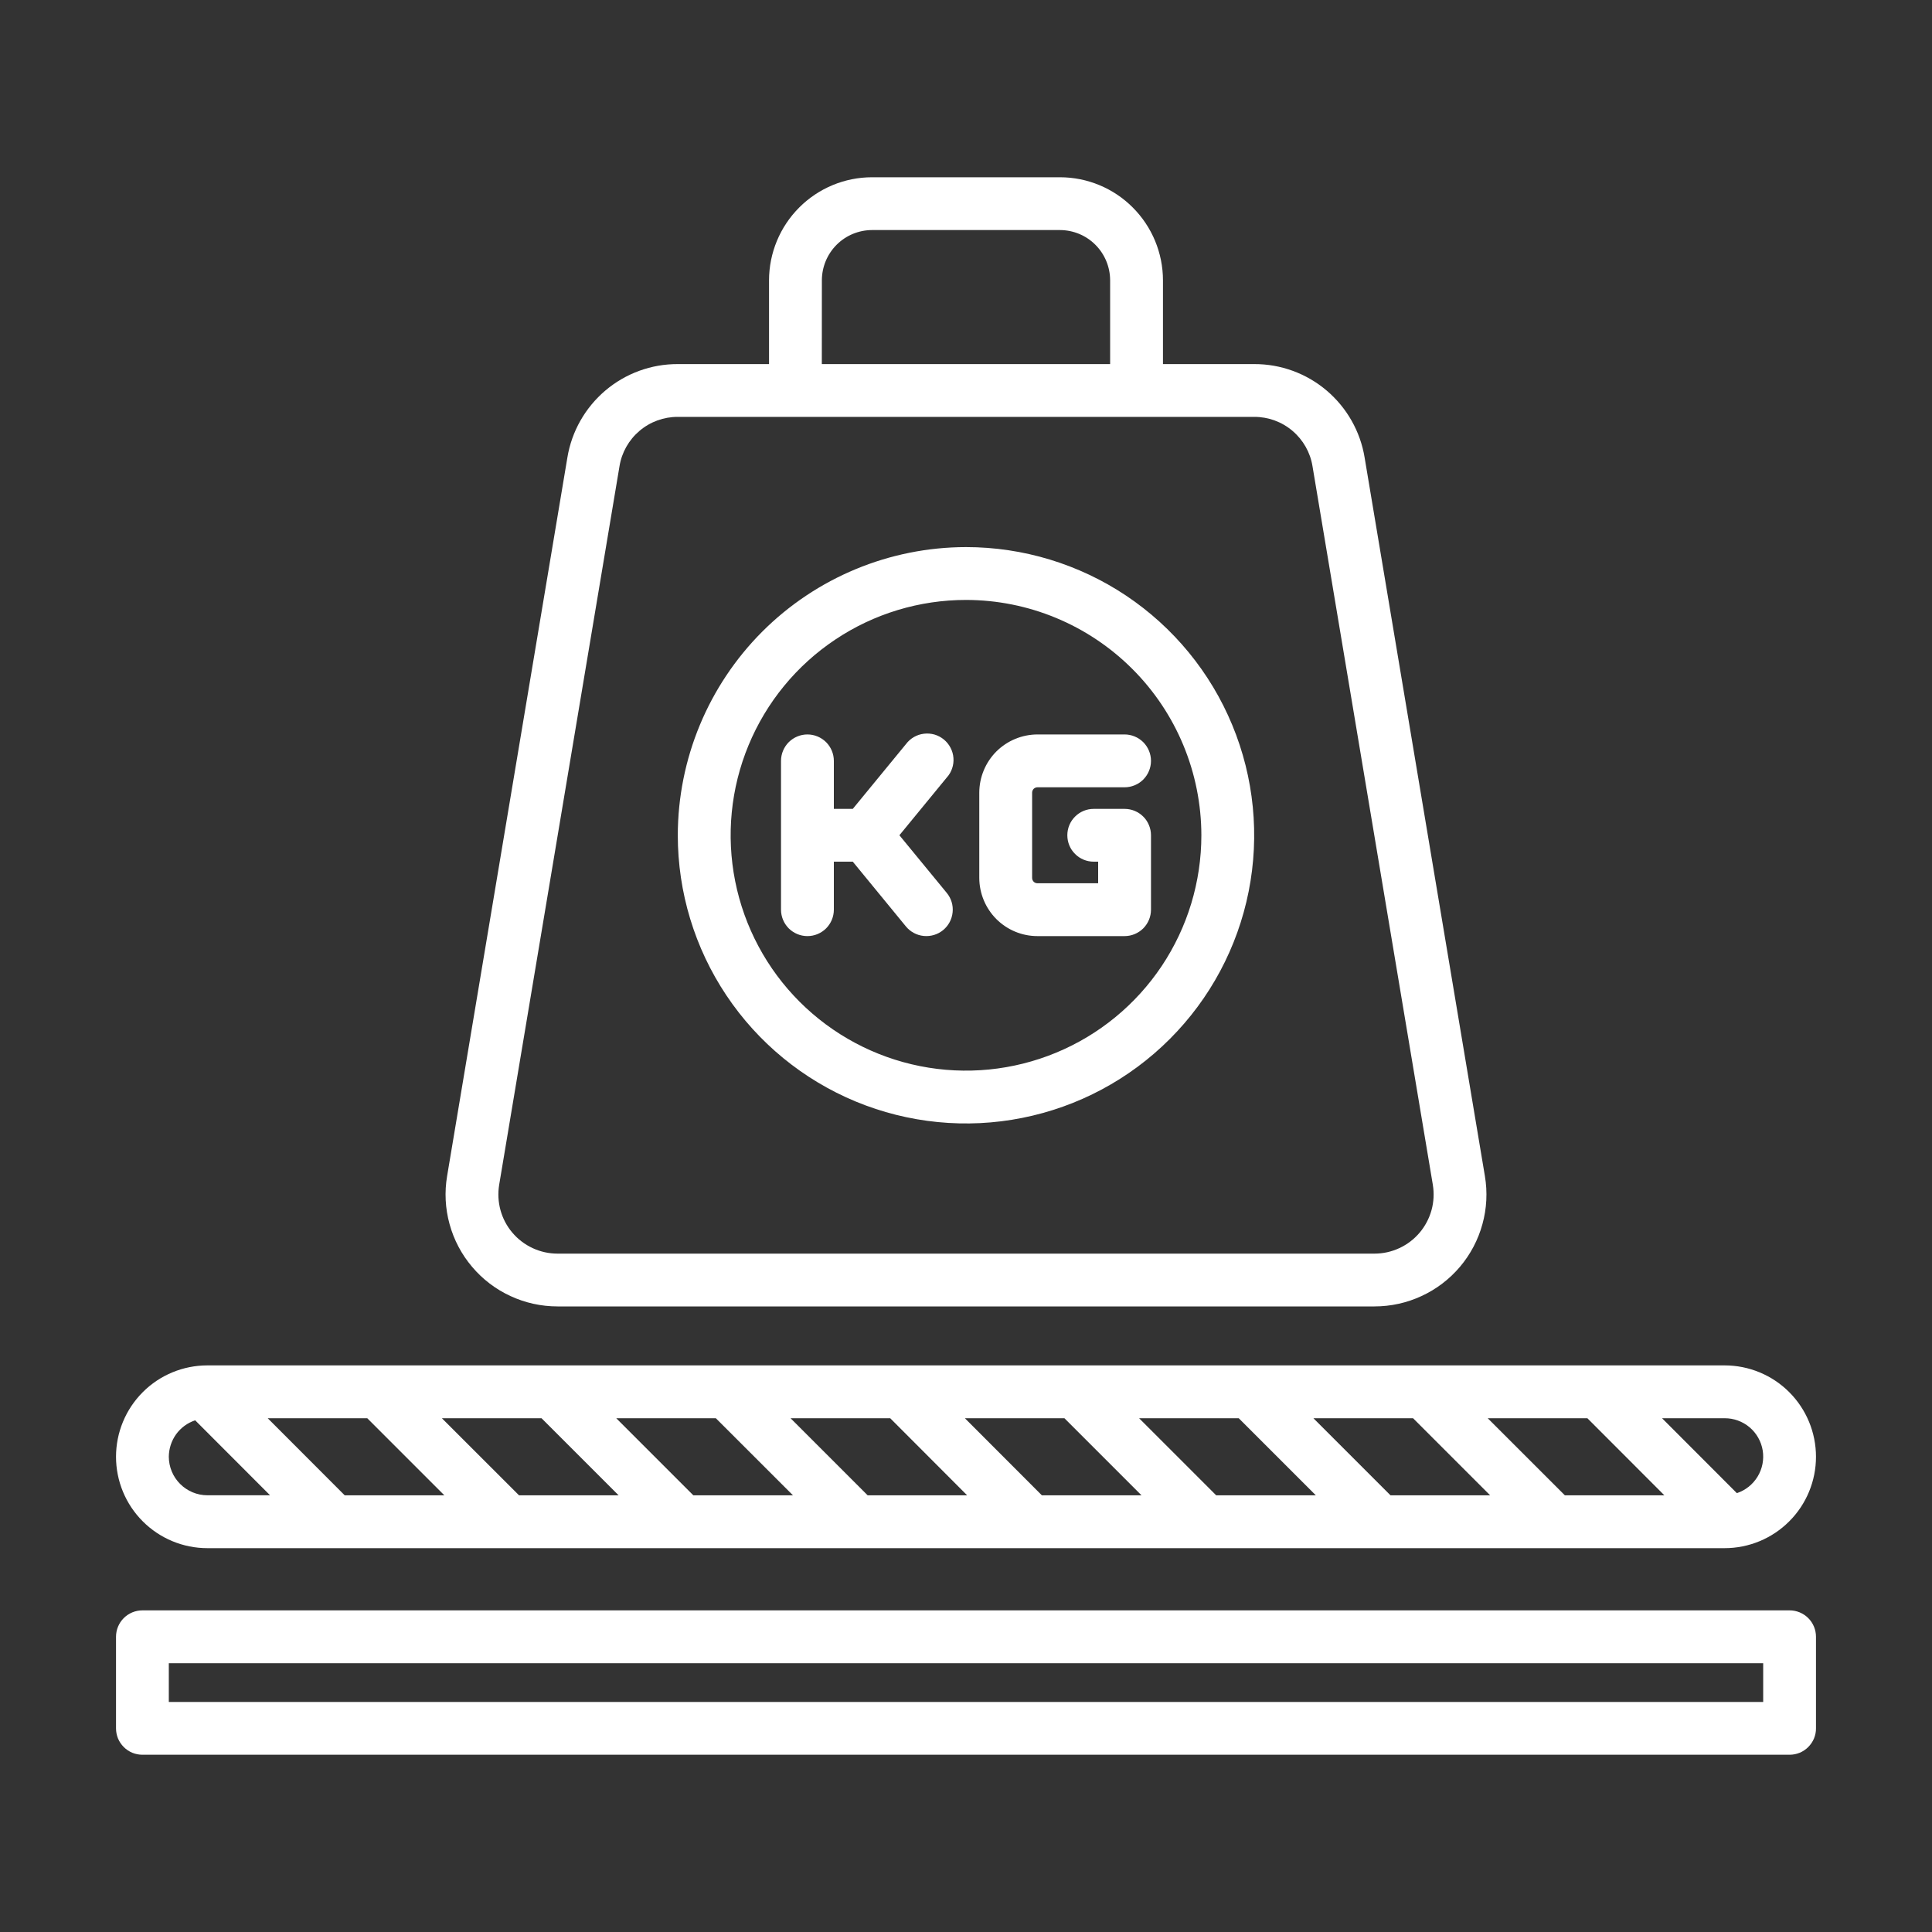 <svg width="40" height="40" viewBox="0 0 40 40" fill="none" xmlns="http://www.w3.org/2000/svg">
<rect x="0" y="0" width="40" height="40" fill="#333333" stroke="none"/>
<mask id="mask0_531_474" style="mask-type:alpha" maskUnits="userSpaceOnUse" x="0" y="0" width="40" height="40">
<rect width="40" height="40" fill="white"/>
</mask>
<g mask="url(#mask0_531_474)">
</g>
<path d="M35.707 28.269H4.293C3.792 28.269 3.31 28.468 2.956 28.823C2.601 29.178 2.402 29.659 2.402 30.161C2.402 30.662 2.601 31.144 2.956 31.498C3.31 31.853 3.792 32.053 4.293 32.053H35.707C36.208 32.053 36.69 31.853 37.044 31.498C37.399 31.144 37.598 30.662 37.598 30.161C37.598 29.659 37.399 29.178 37.044 28.823C36.69 28.468 36.208 28.269 35.707 28.269ZM32.399 30.959L30.802 29.363H32.865L34.459 30.959H32.399ZM28.789 30.959L27.193 29.363H29.256L30.852 30.959H28.789ZM25.18 30.959L23.584 29.363H25.647L27.243 30.959H25.18ZM21.571 30.959L19.977 29.363H22.038L23.634 30.959H21.571ZM17.964 30.959L16.368 29.363H18.431L20.024 30.959H17.964ZM14.355 30.959L12.759 29.363H14.821L16.418 30.959H14.355ZM10.746 30.959L9.149 29.363H11.212L12.808 30.959H10.746ZM7.137 30.959L5.543 29.363H7.604L9.2 30.959H7.137ZM3.495 30.161C3.496 29.994 3.549 29.831 3.646 29.695C3.744 29.56 3.882 29.459 4.041 29.406L5.591 30.958H4.293C4.082 30.958 3.879 30.873 3.73 30.724C3.58 30.575 3.496 30.372 3.495 30.161ZM35.96 30.914L34.411 29.363H35.707C35.896 29.362 36.079 29.429 36.224 29.551C36.368 29.673 36.464 29.843 36.495 30.03C36.525 30.217 36.488 30.408 36.39 30.57C36.292 30.732 36.14 30.854 35.96 30.914Z" fill="white"/>
<path d="M37.052 33.341H2.948C2.803 33.341 2.664 33.399 2.562 33.501C2.459 33.604 2.402 33.743 2.402 33.888V35.783C2.402 35.855 2.416 35.926 2.443 35.993C2.471 36.059 2.511 36.119 2.562 36.17C2.612 36.221 2.673 36.261 2.739 36.289C2.805 36.316 2.877 36.33 2.948 36.33H37.052C37.123 36.33 37.194 36.316 37.261 36.289C37.327 36.261 37.388 36.221 37.438 36.17C37.489 36.119 37.529 36.059 37.557 35.993C37.584 35.926 37.599 35.855 37.598 35.783V33.888C37.598 33.743 37.541 33.604 37.438 33.501C37.336 33.399 37.197 33.341 37.052 33.341ZM36.505 35.237H3.495V34.435H36.505V35.237Z" fill="white"/>
<path d="M21.945 3.67H18.055C17.489 3.67 16.948 3.895 16.548 4.295C16.148 4.695 15.923 5.237 15.922 5.802V7.538H14.033C13.484 7.536 12.953 7.73 12.534 8.085C12.116 8.44 11.836 8.931 11.747 9.473L9.257 24.348C9.201 24.68 9.218 25.02 9.308 25.345C9.397 25.67 9.556 25.971 9.774 26.228C9.991 26.485 10.262 26.692 10.568 26.833C10.873 26.975 11.206 27.048 11.543 27.048H28.457C28.794 27.048 29.127 26.975 29.432 26.833C29.738 26.692 30.009 26.485 30.227 26.228C30.444 25.971 30.603 25.67 30.692 25.345C30.782 25.02 30.799 24.68 30.743 24.348L28.253 9.473C28.164 8.931 27.884 8.44 27.466 8.085C27.047 7.73 26.516 7.536 25.967 7.538H24.078V5.802C24.077 5.237 23.852 4.695 23.452 4.295C23.053 3.895 22.511 3.67 21.945 3.67ZM17.016 5.802C17.017 5.527 17.126 5.263 17.321 5.068C17.515 4.873 17.779 4.764 18.055 4.763H21.945C22.221 4.764 22.485 4.873 22.679 5.068C22.874 5.263 22.983 5.527 22.984 5.802V7.538H17.015L17.016 5.802ZM27.174 9.653L29.665 24.528C29.694 24.704 29.685 24.884 29.638 25.055C29.59 25.227 29.506 25.386 29.392 25.521C29.277 25.657 29.134 25.766 28.972 25.841C28.811 25.916 28.635 25.955 28.457 25.955H11.543C11.365 25.955 11.189 25.916 11.028 25.841C10.866 25.766 10.723 25.657 10.608 25.521C10.493 25.386 10.409 25.227 10.362 25.055C10.315 24.884 10.306 24.704 10.335 24.528L12.826 9.653C12.872 9.367 13.02 9.107 13.241 8.92C13.462 8.732 13.743 8.63 14.033 8.631H25.967C26.257 8.63 26.538 8.732 26.759 8.92C26.98 9.107 27.128 9.367 27.174 9.653Z" fill="white"/>
<path d="M14.033 17.293C14.033 18.474 14.383 19.627 15.039 20.608C15.695 21.59 16.627 22.354 17.717 22.806C18.807 23.257 20.007 23.376 21.164 23.145C22.321 22.915 23.385 22.347 24.219 21.512C25.053 20.678 25.622 19.615 25.852 18.457C26.082 17.3 25.964 16.1 25.512 15.01C25.061 13.92 24.296 12.988 23.315 12.332C22.334 11.677 21.18 11.327 20 11.327C18.418 11.329 16.902 11.958 15.783 13.076C14.665 14.195 14.035 15.712 14.033 17.293ZM24.873 17.293C24.873 18.257 24.587 19.199 24.052 20.001C23.516 20.802 22.755 21.427 21.865 21.795C20.974 22.164 19.995 22.261 19.049 22.073C18.104 21.885 17.236 21.421 16.554 20.739C15.873 20.058 15.409 19.189 15.221 18.244C15.033 17.299 15.129 16.319 15.498 15.429C15.867 14.538 16.491 13.777 17.293 13.242C18.094 12.706 19.036 12.421 20 12.421C21.292 12.422 22.53 12.936 23.444 13.85C24.358 14.763 24.871 16.002 24.873 17.293Z" fill="white"/>
<path d="M18.621 17.293L19.6 16.1C19.65 16.046 19.688 15.981 19.712 15.911C19.736 15.841 19.746 15.767 19.74 15.693C19.735 15.62 19.714 15.547 19.68 15.482C19.646 15.416 19.599 15.358 19.542 15.311C19.485 15.264 19.419 15.229 19.348 15.208C19.277 15.188 19.203 15.182 19.129 15.191C19.056 15.199 18.985 15.223 18.921 15.26C18.857 15.297 18.801 15.347 18.757 15.406L17.656 16.747H17.264V15.753C17.264 15.608 17.206 15.469 17.104 15.366C17.001 15.264 16.862 15.206 16.717 15.206C16.572 15.206 16.433 15.264 16.33 15.366C16.228 15.469 16.17 15.608 16.17 15.753V18.834C16.17 18.979 16.228 19.118 16.33 19.221C16.433 19.323 16.572 19.381 16.717 19.381C16.862 19.381 17.001 19.323 17.104 19.221C17.206 19.118 17.264 18.979 17.264 18.834V17.84H17.656L18.756 19.181C18.848 19.293 18.981 19.364 19.125 19.378C19.27 19.392 19.414 19.349 19.526 19.257C19.638 19.165 19.709 19.032 19.723 18.887C19.738 18.743 19.694 18.599 19.602 18.487L18.621 17.293Z" fill="white"/>
<path d="M21.479 19.381H23.283C23.428 19.381 23.567 19.323 23.67 19.221C23.772 19.118 23.83 18.979 23.83 18.834V17.293C23.83 17.222 23.816 17.151 23.788 17.084C23.761 17.018 23.721 16.957 23.67 16.907C23.619 16.856 23.559 16.816 23.492 16.788C23.426 16.761 23.355 16.747 23.283 16.747H22.644C22.499 16.747 22.36 16.804 22.258 16.907C22.155 17.009 22.098 17.148 22.098 17.293C22.098 17.439 22.155 17.578 22.258 17.68C22.36 17.783 22.499 17.84 22.644 17.84H22.736V18.287H21.479C21.45 18.287 21.422 18.276 21.401 18.255C21.381 18.234 21.369 18.206 21.369 18.177V16.41C21.369 16.381 21.381 16.353 21.401 16.332C21.422 16.312 21.45 16.3 21.479 16.3H23.283C23.428 16.3 23.567 16.242 23.67 16.14C23.772 16.037 23.83 15.898 23.83 15.753C23.83 15.608 23.772 15.469 23.67 15.366C23.567 15.264 23.428 15.206 23.283 15.206H21.479C21.16 15.207 20.854 15.334 20.628 15.559C20.403 15.785 20.276 16.091 20.275 16.41V18.177C20.276 18.496 20.403 18.802 20.628 19.028C20.854 19.254 21.16 19.381 21.479 19.381Z" fill="white"/>
</svg>
